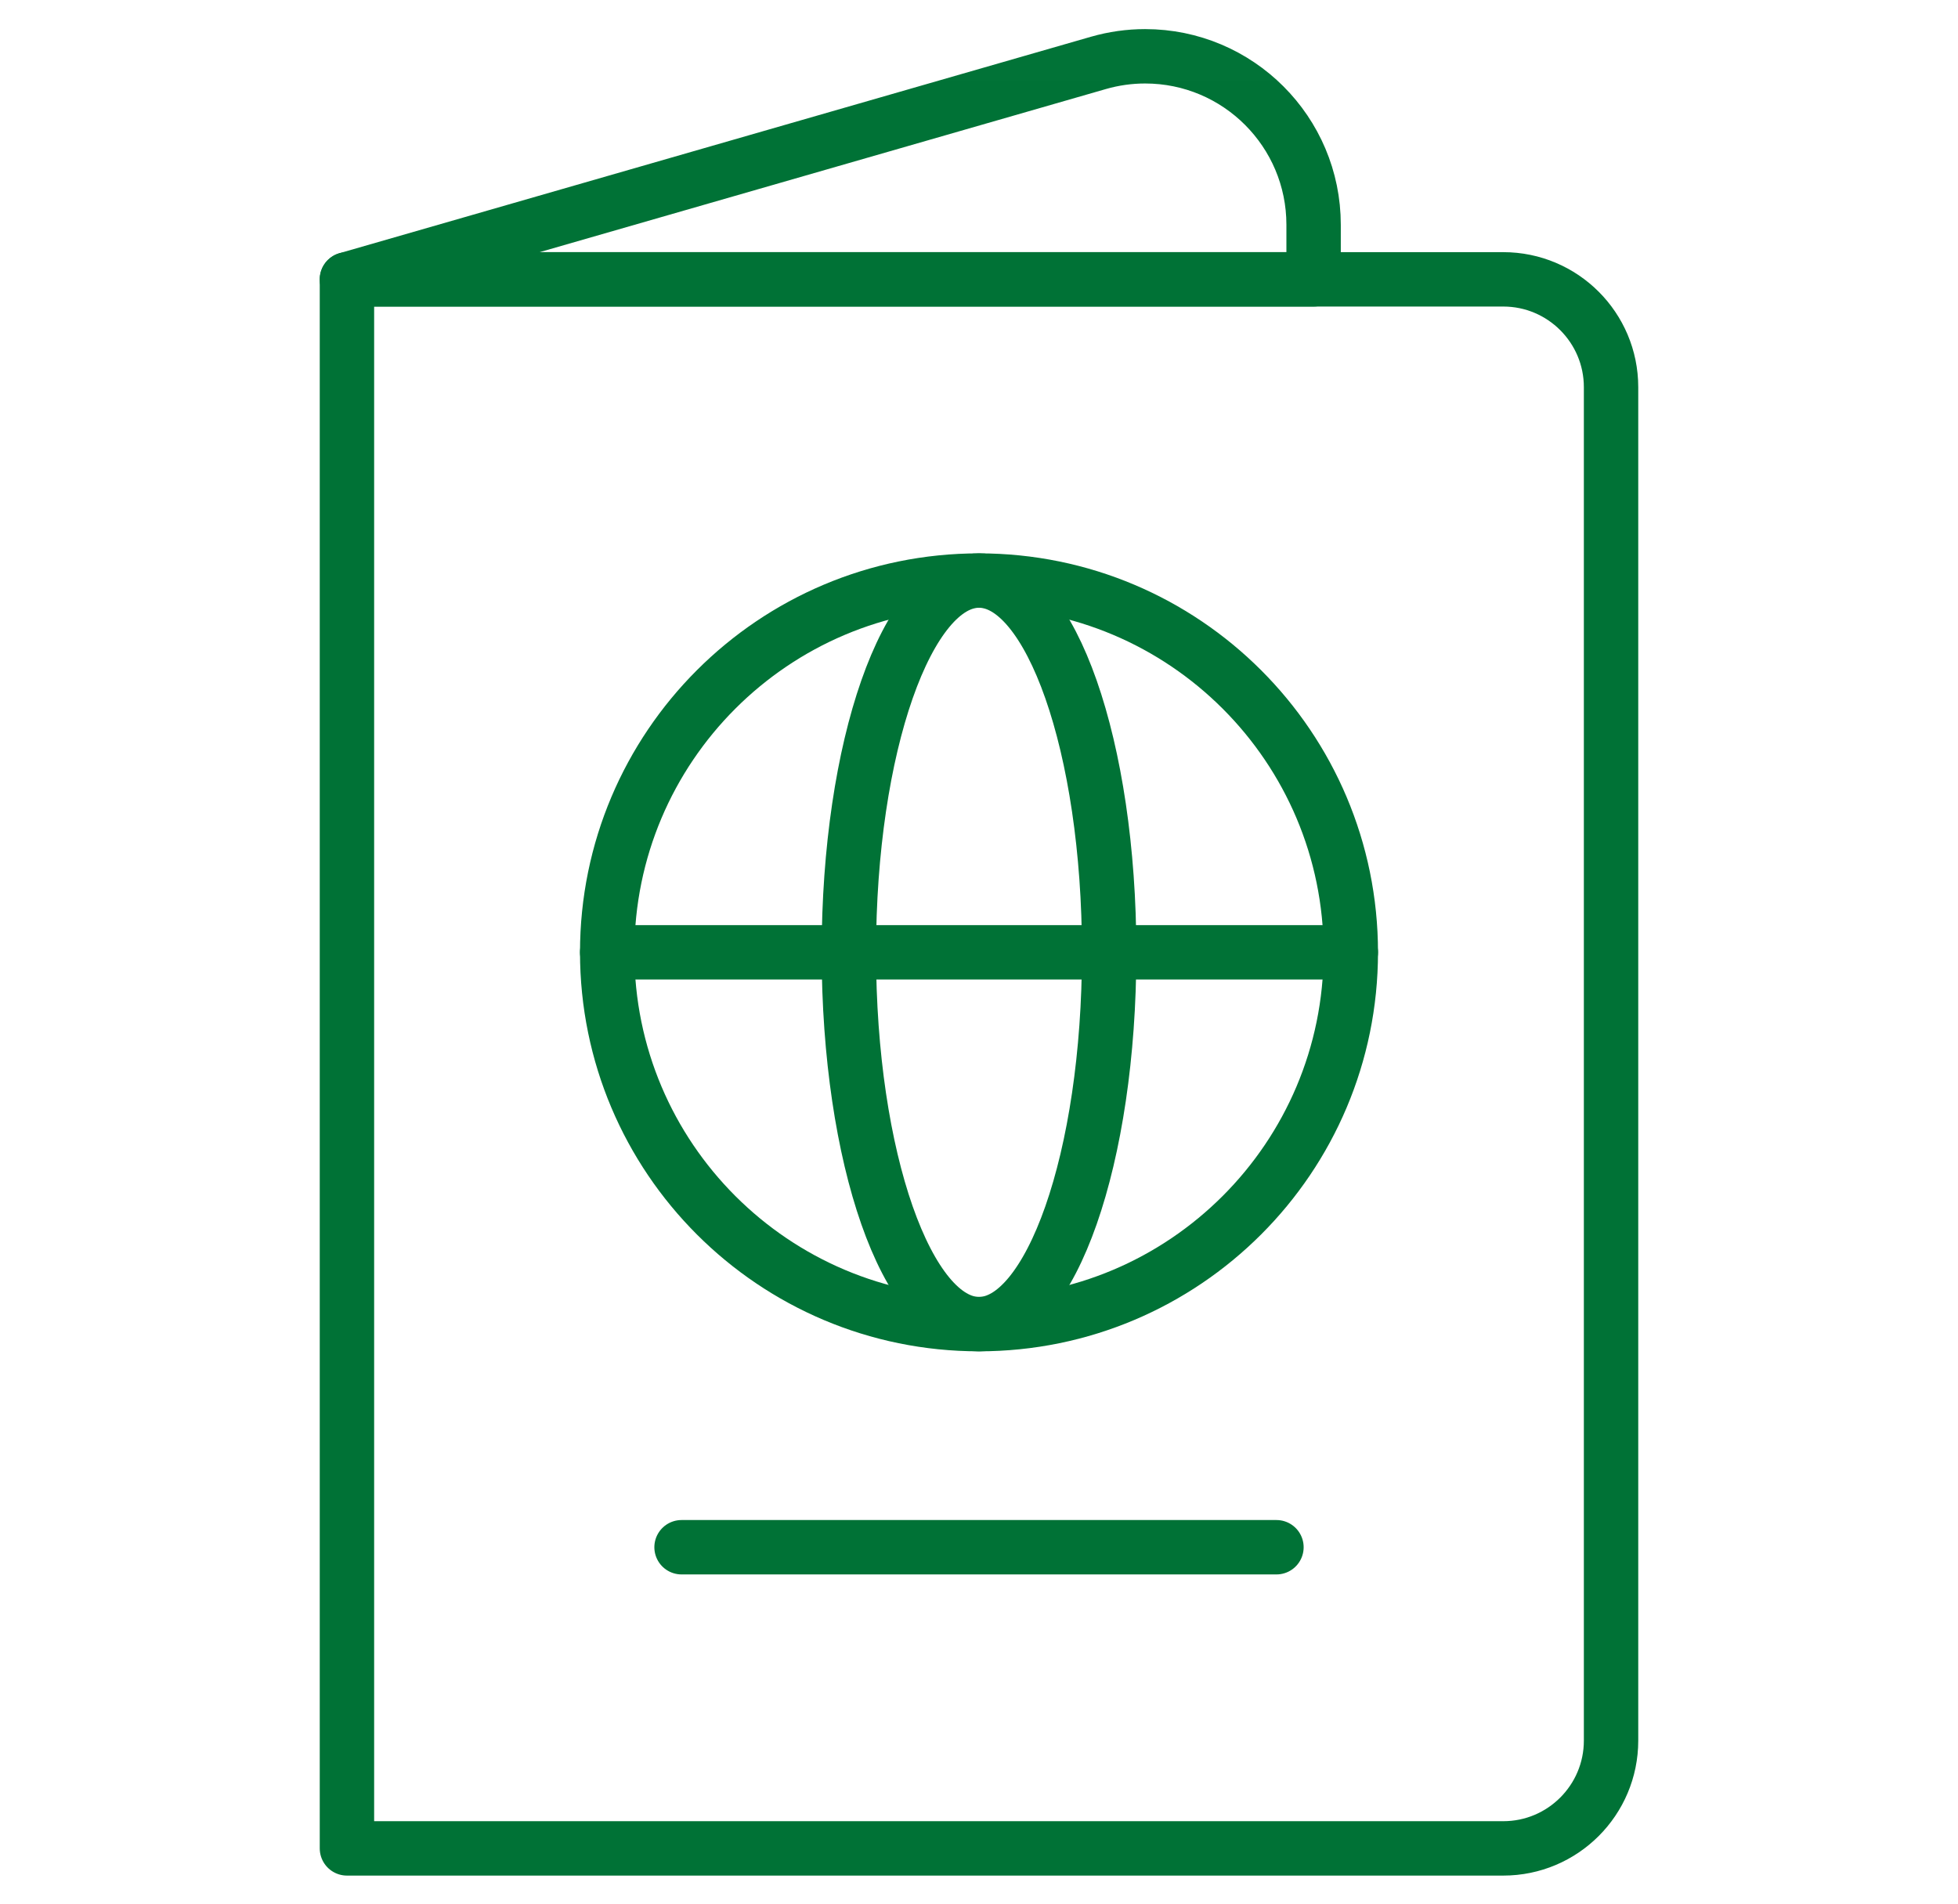 <svg width="36" height="35" viewBox="0 0 36 35" fill="none" xmlns="http://www.w3.org/2000/svg">
<mask id="mask0_231_11239" style="mask-type:luminance" maskUnits="userSpaceOnUse" x="0" y="0" width="36" height="36">
<path d="M0.5 0.009H35.5V35.009H0.5V0.009Z" fill="white"/>
</mask>
<g mask="url(#mask0_231_11239)">
<path d="M27.639 33.984H6.379V5.136H27.639C28.733 5.136 29.621 6.024 29.621 7.119V32.002C29.621 33.096 28.733 33.984 27.639 33.984Z" stroke="#007236" stroke-miterlimit="10" stroke-linecap="round" stroke-linejoin="round"/>
<path d="M6.379 5.136H24.152V4.133C24.152 2.422 22.765 1.035 21.054 1.035C20.764 1.035 20.475 1.076 20.197 1.156L6.379 5.136Z" stroke="#007236" stroke-miterlimit="10" stroke-linecap="round" stroke-linejoin="round"/>
<path d="M24.836 17.509C24.836 21.285 21.775 24.345 18 24.345C14.225 24.345 11.164 21.285 11.164 17.509C11.164 13.734 14.225 10.674 18 10.674C21.775 10.674 24.836 13.734 24.836 17.509Z" stroke="#007236" stroke-miterlimit="10" stroke-linecap="round" stroke-linejoin="round"/>
<path d="M20.393 17.509C20.393 21.285 19.321 24.345 18 24.345C16.679 24.345 15.607 21.285 15.607 17.509C15.607 13.734 16.679 10.674 18 10.674C19.321 10.674 20.393 13.734 20.393 17.509Z" stroke="#007236" stroke-miterlimit="10" stroke-linecap="round" stroke-linejoin="round"/>
<path d="M11.164 17.509H24.836" stroke="#007236" stroke-miterlimit="10" stroke-linecap="round" stroke-linejoin="round"/>
<path d="M12.531 28.447H23.469" stroke="#007236" stroke-miterlimit="10" stroke-linecap="round" stroke-linejoin="round"/>
</g>
</svg>
